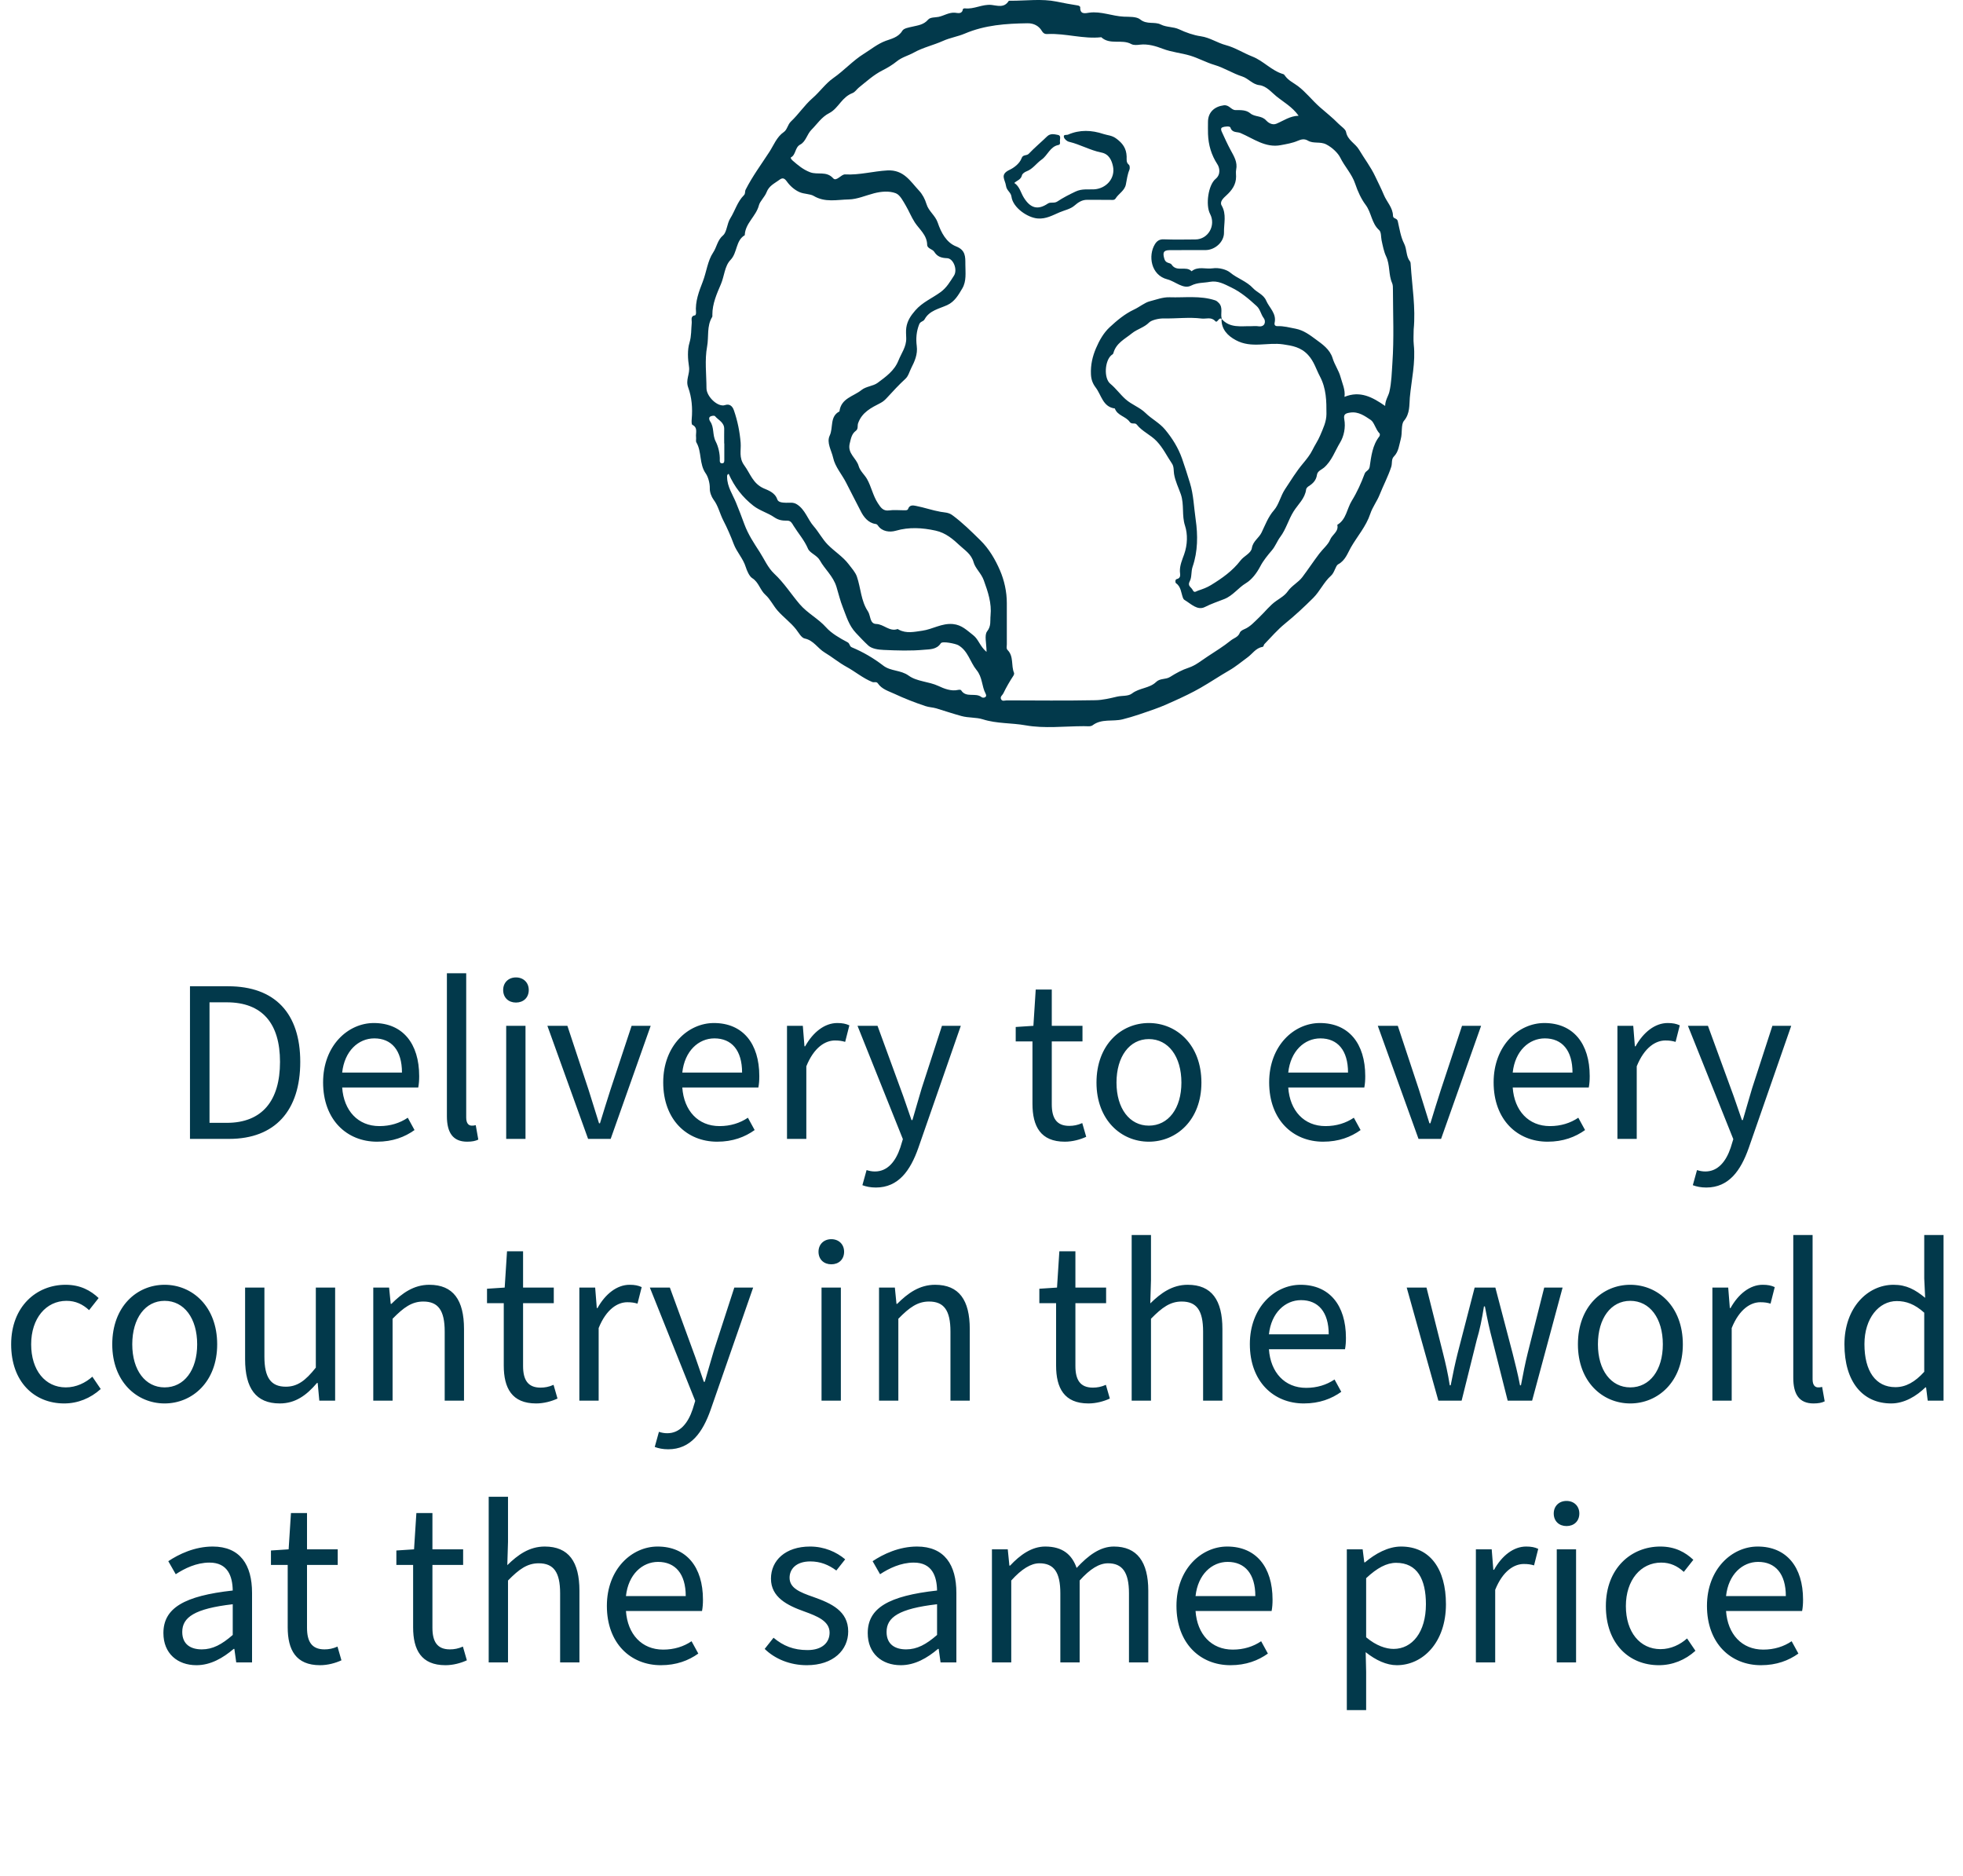<svg width="135" height="129" viewBox="0 0 135 129" fill="none" xmlns="http://www.w3.org/2000/svg">
<path d="M13.065 78.318V67.822H15.689C18.921 67.822 20.649 69.694 20.649 73.022C20.649 76.366 18.921 78.318 15.753 78.318H13.065ZM14.409 77.214H15.593C18.041 77.214 19.257 75.678 19.257 73.022C19.257 70.382 18.041 68.926 15.593 68.926H14.409V77.214ZM25.932 78.51C23.852 78.51 22.22 77.006 22.22 74.43C22.22 71.902 23.932 70.35 25.708 70.35C27.692 70.35 28.828 71.758 28.828 73.998C28.828 74.286 28.812 74.526 28.764 74.782H23.532C23.644 76.382 24.62 77.438 26.092 77.438C26.844 77.438 27.5 77.23 28.044 76.862L28.508 77.71C27.836 78.19 27.004 78.51 25.932 78.51ZM23.532 73.758H27.644C27.644 72.222 26.924 71.406 25.74 71.406C24.652 71.406 23.692 72.27 23.532 73.758ZM32.126 78.51C31.134 78.51 30.734 77.87 30.734 76.75V66.926H32.062V76.846C32.062 77.262 32.238 77.406 32.446 77.406C32.526 77.406 32.59 77.406 32.718 77.374L32.894 78.366C32.702 78.462 32.462 78.51 32.126 78.51ZM34.812 78.318V70.542H36.14V78.318H34.812ZM35.484 68.942C34.972 68.942 34.604 68.606 34.604 68.078C34.604 67.566 34.972 67.214 35.484 67.214C35.996 67.214 36.364 67.566 36.364 68.078C36.364 68.606 35.996 68.942 35.484 68.942ZM40.445 78.318L37.645 70.542H39.021L40.477 74.942C40.717 75.71 40.957 76.494 41.197 77.246H41.261C41.485 76.494 41.741 75.71 41.981 74.942L43.437 70.542H44.749L41.997 78.318H40.445ZM49.323 78.51C47.243 78.51 45.611 77.006 45.611 74.43C45.611 71.902 47.323 70.35 49.099 70.35C51.083 70.35 52.219 71.758 52.219 73.998C52.219 74.286 52.203 74.526 52.155 74.782H46.923C47.035 76.382 48.011 77.438 49.483 77.438C50.235 77.438 50.891 77.23 51.435 76.862L51.899 77.71C51.227 78.19 50.395 78.51 49.323 78.51ZM46.923 73.758H51.035C51.035 72.222 50.315 71.406 49.131 71.406C48.043 71.406 47.083 72.27 46.923 73.758ZM54.124 78.318V70.542H55.212L55.325 71.95H55.373C55.916 70.974 56.717 70.35 57.581 70.35C57.932 70.35 58.172 70.398 58.413 70.51L58.124 71.646C57.901 71.582 57.724 71.55 57.42 71.55C56.764 71.55 55.98 72.014 55.453 73.326V78.318H54.124ZM60.237 81.662C59.869 81.662 59.565 81.598 59.309 81.502L59.597 80.462C59.789 80.526 59.981 80.558 60.173 80.558C61.037 80.558 61.597 79.87 61.917 78.91L62.093 78.334L58.973 70.542H60.349L61.917 74.83C62.173 75.502 62.429 76.302 62.685 77.022H62.749C62.957 76.318 63.181 75.518 63.389 74.83L64.781 70.542H66.077L63.149 78.958C62.605 80.494 61.789 81.662 60.237 81.662ZM73.229 78.51C71.565 78.51 71.005 77.454 71.005 75.902V71.614H69.853V70.622L71.069 70.542L71.229 68.046H72.333V70.542H74.445V71.614H72.333V75.934C72.333 76.878 72.653 77.422 73.533 77.422C73.821 77.422 74.109 77.374 74.429 77.23L74.701 78.174C74.285 78.366 73.757 78.51 73.229 78.51ZM79.008 78.51C77.104 78.51 75.408 77.022 75.408 74.446C75.408 71.838 77.104 70.35 79.008 70.35C80.912 70.35 82.624 71.838 82.624 74.446C82.624 77.022 80.912 78.51 79.008 78.51ZM79.008 77.406C80.352 77.406 81.248 76.222 81.248 74.446C81.248 72.654 80.352 71.454 79.008 71.454C77.68 71.454 76.784 72.654 76.784 74.446C76.784 76.222 77.68 77.406 79.008 77.406ZM90.995 78.51C88.915 78.51 87.283 77.006 87.283 74.43C87.283 71.902 88.995 70.35 90.771 70.35C92.755 70.35 93.891 71.758 93.891 73.998C93.891 74.286 93.875 74.526 93.827 74.782H88.595C88.707 76.382 89.683 77.438 91.155 77.438C91.907 77.438 92.563 77.23 93.107 76.862L93.571 77.71C92.899 78.19 92.067 78.51 90.995 78.51ZM88.595 73.758H92.707C92.707 72.222 91.987 71.406 90.803 71.406C89.715 71.406 88.755 72.27 88.595 73.758ZM97.555 78.318L94.754 70.542H96.13L97.587 74.942C97.826 75.71 98.067 76.494 98.306 77.246H98.371C98.594 76.494 98.85 75.71 99.091 74.942L100.547 70.542H101.859L99.106 78.318H97.555ZM106.432 78.51C104.352 78.51 102.72 77.006 102.72 74.43C102.72 71.902 104.432 70.35 106.208 70.35C108.192 70.35 109.328 71.758 109.328 73.998C109.328 74.286 109.312 74.526 109.264 74.782H104.032C104.144 76.382 105.12 77.438 106.592 77.438C107.344 77.438 108 77.23 108.544 76.862L109.008 77.71C108.336 78.19 107.504 78.51 106.432 78.51ZM104.032 73.758H108.144C108.144 72.222 107.424 71.406 106.24 71.406C105.152 71.406 104.192 72.27 104.032 73.758ZM111.234 78.318V70.542H112.322L112.434 71.95H112.482C113.026 70.974 113.826 70.35 114.69 70.35C115.042 70.35 115.282 70.398 115.522 70.51L115.234 71.646C115.01 71.582 114.834 71.55 114.53 71.55C113.874 71.55 113.09 72.014 112.562 73.326V78.318H111.234ZM117.347 81.662C116.979 81.662 116.675 81.598 116.419 81.502L116.707 80.462C116.899 80.526 117.091 80.558 117.283 80.558C118.147 80.558 118.707 79.87 119.027 78.91L119.203 78.334L116.083 70.542H117.459L119.027 74.83C119.283 75.502 119.539 76.302 119.795 77.022H119.859C120.067 76.318 120.291 75.518 120.499 74.83L121.891 70.542H123.187L120.259 78.958C119.715 80.494 118.899 81.662 117.347 81.662ZM4.415 96.51C2.351 96.51 0.767 95.022 0.767 92.446C0.767 89.838 2.511 88.35 4.511 88.35C5.535 88.35 6.239 88.75 6.783 89.262L6.127 90.094C5.695 89.694 5.199 89.454 4.575 89.454C3.167 89.454 2.143 90.654 2.143 92.446C2.143 94.222 3.103 95.406 4.527 95.406C5.247 95.406 5.887 95.086 6.351 94.67L6.927 95.518C6.223 96.158 5.343 96.51 4.415 96.51ZM11.32 96.51C9.416 96.51 7.72 95.022 7.72 92.446C7.72 89.838 9.416 88.35 11.32 88.35C13.224 88.35 14.936 89.838 14.936 92.446C14.936 95.022 13.224 96.51 11.32 96.51ZM11.32 95.406C12.664 95.406 13.56 94.222 13.56 92.446C13.56 90.654 12.664 89.454 11.32 89.454C9.992 89.454 9.096 90.654 9.096 92.446C9.096 94.222 9.992 95.406 11.32 95.406ZM19.24 96.51C17.592 96.51 16.856 95.454 16.856 93.47V88.542H18.184V93.294C18.184 94.734 18.632 95.358 19.656 95.358C20.44 95.358 21 94.958 21.72 94.046V88.542H23.048V96.318H21.96L21.848 95.102H21.8C21.08 95.95 20.312 96.51 19.24 96.51ZM25.671 96.318V88.542H26.759L26.871 89.662H26.919C27.655 88.926 28.455 88.35 29.527 88.35C31.175 88.35 31.911 89.406 31.911 91.39V96.318H30.583V91.566C30.583 90.11 30.135 89.502 29.111 89.502C28.327 89.502 27.767 89.902 26.999 90.686V96.318H25.671ZM36.869 96.51C35.205 96.51 34.645 95.454 34.645 93.902V89.614H33.493V88.622L34.709 88.542L34.869 86.046H35.973V88.542H38.085V89.614H35.973V93.934C35.973 94.878 36.293 95.422 37.173 95.422C37.461 95.422 37.749 95.374 38.069 95.23L38.341 96.174C37.925 96.366 37.397 96.51 36.869 96.51ZM39.843 96.318V88.542H40.931L41.043 89.95H41.091C41.635 88.974 42.435 88.35 43.299 88.35C43.651 88.35 43.891 88.398 44.131 88.51L43.843 89.646C43.619 89.582 43.443 89.55 43.139 89.55C42.483 89.55 41.699 90.014 41.171 91.326V96.318H39.843ZM45.956 99.662C45.588 99.662 45.284 99.598 45.028 99.502L45.316 98.462C45.508 98.526 45.7 98.558 45.892 98.558C46.756 98.558 47.316 97.87 47.636 96.91L47.812 96.334L44.692 88.542H46.068L47.636 92.83C47.892 93.502 48.148 94.302 48.404 95.022H48.468C48.676 94.318 48.9 93.518 49.108 92.83L50.5 88.542H51.796L48.868 96.958C48.324 98.494 47.508 99.662 45.956 99.662ZM56.499 96.318V88.542H57.828V96.318H56.499ZM57.172 86.942C56.66 86.942 56.291 86.606 56.291 86.078C56.291 85.566 56.66 85.214 57.172 85.214C57.684 85.214 58.051 85.566 58.051 86.078C58.051 86.606 57.684 86.942 57.172 86.942ZM60.453 96.318V88.542H61.541L61.653 89.662H61.701C62.437 88.926 63.237 88.35 64.309 88.35C65.957 88.35 66.693 89.406 66.693 91.39V96.318H65.365V91.566C65.365 90.11 64.917 89.502 63.893 89.502C63.109 89.502 62.549 89.902 61.781 90.686V96.318H60.453ZM74.854 96.51C73.19 96.51 72.63 95.454 72.63 93.902V89.614H71.478V88.622L72.694 88.542L72.854 86.046H73.958V88.542H76.07V89.614H73.958V93.934C73.958 94.878 74.278 95.422 75.158 95.422C75.446 95.422 75.734 95.374 76.054 95.23L76.326 96.174C75.91 96.366 75.382 96.51 74.854 96.51ZM77.828 96.318V84.926H79.156V88.03L79.108 89.63C79.828 88.926 80.612 88.35 81.684 88.35C83.332 88.35 84.068 89.406 84.068 91.39V96.318H82.74V91.566C82.74 90.11 82.292 89.502 81.268 89.502C80.484 89.502 79.924 89.902 79.156 90.686V96.318H77.828ZM89.667 96.51C87.587 96.51 85.955 95.006 85.955 92.43C85.955 89.902 87.667 88.35 89.443 88.35C91.427 88.35 92.563 89.758 92.563 91.998C92.563 92.286 92.547 92.526 92.499 92.782H87.267C87.379 94.382 88.355 95.438 89.827 95.438C90.579 95.438 91.235 95.23 91.779 94.862L92.243 95.71C91.571 96.19 90.739 96.51 89.667 96.51ZM87.267 91.758H91.379C91.379 90.222 90.659 89.406 89.475 89.406C88.387 89.406 87.427 90.27 87.267 91.758ZM98.919 96.318L96.743 88.542H98.103L99.239 93.054C99.415 93.758 99.575 94.43 99.703 95.262H99.767C99.927 94.43 100.071 93.758 100.247 93.054L101.415 88.542H102.839L104.023 93.054C104.199 93.758 104.375 94.43 104.535 95.262H104.599C104.759 94.43 104.887 93.758 105.063 93.054L106.199 88.542H107.463L105.367 96.318H103.687L102.631 92.142C102.439 91.422 102.295 90.75 102.119 89.838H102.055C101.911 90.75 101.767 91.438 101.559 92.142L100.519 96.318H98.919ZM112.117 96.51C110.213 96.51 108.517 95.022 108.517 92.446C108.517 89.838 110.213 88.35 112.117 88.35C114.021 88.35 115.733 89.838 115.733 92.446C115.733 95.022 114.021 96.51 112.117 96.51ZM112.117 95.406C113.461 95.406 114.357 94.222 114.357 92.446C114.357 90.654 113.461 89.454 112.117 89.454C110.789 89.454 109.893 90.654 109.893 92.446C109.893 94.222 110.789 95.406 112.117 95.406ZM117.765 96.318V88.542H118.853L118.965 89.95H119.013C119.557 88.974 120.357 88.35 121.221 88.35C121.573 88.35 121.813 88.398 122.053 88.51L121.765 89.646C121.541 89.582 121.365 89.55 121.061 89.55C120.405 89.55 119.621 90.014 119.093 91.326V96.318H117.765ZM124.72 96.51C123.728 96.51 123.328 95.87 123.328 94.75V84.926H124.656V94.846C124.656 95.262 124.832 95.406 125.04 95.406C125.12 95.406 125.184 95.406 125.312 95.374L125.488 96.366C125.296 96.462 125.056 96.51 124.72 96.51ZM130.062 96.51C128.11 96.51 126.846 95.038 126.846 92.446C126.846 89.918 128.446 88.35 130.222 88.35C131.118 88.35 131.71 88.686 132.398 89.246L132.334 87.918V84.926H133.662V96.318H132.574L132.462 95.406H132.414C131.806 95.998 130.974 96.51 130.062 96.51ZM130.35 95.39C131.07 95.39 131.694 95.038 132.334 94.334V90.27C131.678 89.678 131.086 89.47 130.446 89.47C129.214 89.47 128.222 90.654 128.222 92.43C128.222 94.286 128.99 95.39 130.35 95.39ZM13.51 114.51C12.214 114.51 11.238 113.71 11.238 112.302C11.238 110.574 12.678 109.742 16.006 109.374C15.99 108.398 15.67 107.454 14.406 107.454C13.51 107.454 12.694 107.854 12.086 108.254L11.574 107.358C12.294 106.878 13.382 106.35 14.63 106.35C16.518 106.35 17.334 107.614 17.334 109.534V114.318H16.246L16.118 113.39H16.07C15.334 114.014 14.486 114.51 13.51 114.51ZM13.878 113.422C14.63 113.422 15.254 113.086 16.006 112.43V110.318C13.382 110.622 12.534 111.214 12.534 112.222C12.534 113.086 13.126 113.422 13.878 113.422ZM22.01 114.51C20.346 114.51 19.786 113.454 19.786 111.902V107.614H18.634V106.622L19.85 106.542L20.01 104.046H21.114V106.542H23.226V107.614H21.114V111.934C21.114 112.878 21.434 113.422 22.314 113.422C22.602 113.422 22.89 113.374 23.21 113.23L23.482 114.174C23.066 114.366 22.538 114.51 22.01 114.51ZM30.635 114.51C28.971 114.51 28.411 113.454 28.411 111.902V107.614H27.259V106.622L28.475 106.542L28.635 104.046H29.739V106.542H31.851V107.614H29.739V111.934C29.739 112.878 30.059 113.422 30.939 113.422C31.227 113.422 31.515 113.374 31.835 113.23L32.107 114.174C31.691 114.366 31.163 114.51 30.635 114.51ZM33.609 114.318V102.926H34.937V106.03L34.889 107.63C35.609 106.926 36.393 106.35 37.465 106.35C39.113 106.35 39.849 107.406 39.849 109.39V114.318H38.521V109.566C38.521 108.11 38.073 107.502 37.049 107.502C36.265 107.502 35.705 107.902 34.937 108.686V114.318H33.609ZM45.448 114.51C43.368 114.51 41.736 113.006 41.736 110.43C41.736 107.902 43.448 106.35 45.224 106.35C47.208 106.35 48.344 107.758 48.344 109.998C48.344 110.286 48.328 110.526 48.28 110.782H43.048C43.16 112.382 44.136 113.438 45.608 113.438C46.36 113.438 47.016 113.23 47.56 112.862L48.024 113.71C47.352 114.19 46.52 114.51 45.448 114.51ZM43.048 109.758H47.16C47.16 108.222 46.44 107.406 45.256 107.406C44.168 107.406 43.208 108.27 43.048 109.758ZM55.485 114.51C54.349 114.51 53.309 114.094 52.589 113.39L53.197 112.622C53.869 113.182 54.573 113.47 55.533 113.47C56.557 113.47 57.053 112.942 57.053 112.27C57.053 111.47 56.189 111.134 55.309 110.814C54.141 110.398 53.021 109.838 53.021 108.558C53.021 107.31 54.013 106.35 55.709 106.35C56.685 106.35 57.517 106.718 58.125 107.23L57.517 107.998C56.973 107.598 56.413 107.374 55.725 107.374C54.733 107.374 54.301 107.918 54.301 108.494C54.301 109.198 54.973 109.486 55.949 109.822C57.165 110.254 58.333 110.782 58.333 112.19C58.333 113.454 57.325 114.51 55.485 114.51ZM61.948 114.51C60.652 114.51 59.676 113.71 59.676 112.302C59.676 110.574 61.116 109.742 64.444 109.374C64.428 108.398 64.108 107.454 62.844 107.454C61.948 107.454 61.132 107.854 60.524 108.254L60.012 107.358C60.732 106.878 61.82 106.35 63.068 106.35C64.956 106.35 65.772 107.614 65.772 109.534V114.318H64.684L64.556 113.39H64.508C63.772 114.014 62.924 114.51 61.948 114.51ZM62.316 113.422C63.068 113.422 63.692 113.086 64.444 112.43V110.318C61.82 110.622 60.972 111.214 60.972 112.222C60.972 113.086 61.564 113.422 62.316 113.422ZM68.218 114.318V106.542H69.306L69.418 107.662H69.466C70.154 106.926 70.954 106.35 71.882 106.35C73.082 106.35 73.722 106.91 74.042 107.822C74.842 106.958 75.658 106.35 76.602 106.35C78.202 106.35 78.97 107.406 78.97 109.39V114.318H77.642V109.566C77.642 108.11 77.178 107.502 76.202 107.502C75.594 107.502 74.97 107.886 74.25 108.686V114.318H72.922V109.566C72.922 108.11 72.474 107.502 71.482 107.502C70.906 107.502 70.266 107.886 69.546 108.686V114.318H68.218ZM84.62 114.51C82.54 114.51 80.908 113.006 80.908 110.43C80.908 107.902 82.62 106.35 84.396 106.35C86.38 106.35 87.516 107.758 87.516 109.998C87.516 110.286 87.5 110.526 87.452 110.782H82.22C82.332 112.382 83.308 113.438 84.78 113.438C85.532 113.438 86.188 113.23 86.732 112.862L87.196 113.71C86.524 114.19 85.692 114.51 84.62 114.51ZM82.22 109.758H86.332C86.332 108.222 85.612 107.406 84.428 107.406C83.34 107.406 82.38 108.27 82.22 109.758ZM92.624 117.598V106.542H93.713L93.825 107.438H93.873C94.576 106.846 95.457 106.35 96.353 106.35C98.353 106.35 99.441 107.902 99.441 110.318C99.441 112.958 97.841 114.51 96.064 114.51C95.361 114.51 94.624 114.174 93.921 113.614L93.953 114.974V117.598H92.624ZM95.841 113.39C97.121 113.39 98.064 112.238 98.064 110.318C98.064 108.606 97.472 107.47 96.016 107.47C95.361 107.47 94.704 107.822 93.953 108.526V112.59C94.656 113.182 95.329 113.39 95.841 113.39ZM101.5 114.318V106.542H102.588L102.7 107.95H102.748C103.292 106.974 104.092 106.35 104.956 106.35C105.308 106.35 105.548 106.398 105.788 106.51L105.5 107.646C105.276 107.582 105.1 107.55 104.796 107.55C104.14 107.55 103.356 108.014 102.828 109.326V114.318H101.5ZM107.062 114.318V106.542H108.39V114.318H107.062ZM107.734 104.942C107.222 104.942 106.854 104.606 106.854 104.078C106.854 103.566 107.222 103.214 107.734 103.214C108.246 103.214 108.614 103.566 108.614 104.078C108.614 104.606 108.246 104.942 107.734 104.942ZM114.087 114.51C112.023 114.51 110.439 113.022 110.439 110.446C110.439 107.838 112.183 106.35 114.183 106.35C115.207 106.35 115.911 106.75 116.455 107.262L115.799 108.094C115.367 107.694 114.871 107.454 114.247 107.454C112.839 107.454 111.815 108.654 111.815 110.446C111.815 112.222 112.775 113.406 114.199 113.406C114.919 113.406 115.559 113.086 116.023 112.67L116.599 113.518C115.895 114.158 115.015 114.51 114.087 114.51ZM121.104 114.51C119.024 114.51 117.392 113.006 117.392 110.43C117.392 107.902 119.104 106.35 120.88 106.35C122.864 106.35 124 107.758 124 109.998C124 110.286 123.984 110.526 123.936 110.782H118.704C118.816 112.382 119.792 113.438 121.264 113.438C122.016 113.438 122.672 113.23 123.216 112.862L123.68 113.71C123.008 114.19 122.176 114.51 121.104 114.51ZM118.704 109.758H122.816C122.816 108.222 122.096 107.406 120.912 107.406C119.824 107.406 118.864 108.27 118.704 109.758Z" fill="#02394B"/>
<g clip-path="url(#clip0_4389_13823)">
<path d="M97.222 22.652C97.222 23.001 97.191 23.353 97.228 23.698C97.36 24.928 97.067 26.133 96.957 27.34C96.913 27.822 96.981 28.435 96.556 28.936C96.34 29.189 96.454 29.758 96.335 30.19C96.216 30.621 96.192 31.059 95.855 31.399C95.677 31.578 95.756 31.865 95.68 32.1C95.463 32.767 95.135 33.377 94.88 34.02C94.701 34.472 94.389 34.872 94.238 35.331C93.949 36.203 93.341 36.879 92.9 37.65C92.686 38.024 92.521 38.548 92.026 38.807C91.85 38.9 91.786 39.368 91.534 39.592C91.043 40.028 90.775 40.658 90.312 41.119C89.691 41.737 89.052 42.333 88.371 42.886C87.856 43.306 87.414 43.82 86.948 44.302C86.9 44.352 86.924 44.469 86.814 44.488C86.36 44.566 86.128 44.967 85.793 45.208C85.385 45.502 84.996 45.837 84.546 46.096C83.88 46.479 83.234 46.916 82.562 47.301C81.984 47.633 81.385 47.916 80.778 48.191C80.328 48.396 79.881 48.596 79.415 48.759C78.682 49.016 77.961 49.278 77.201 49.467C76.519 49.636 75.766 49.403 75.139 49.876C75 49.98 74.743 49.935 74.541 49.936C73.202 49.939 71.832 50.11 70.532 49.878C69.556 49.703 68.552 49.771 67.591 49.465C67.126 49.318 66.612 49.376 66.116 49.238C65.539 49.078 64.973 48.891 64.402 48.715C64.154 48.639 63.901 48.642 63.644 48.555C62.916 48.313 62.196 48.031 61.509 47.71C61.127 47.532 60.646 47.399 60.37 46.991C60.276 46.852 60.114 46.948 59.994 46.9C59.347 46.641 58.808 46.177 58.198 45.846C57.707 45.58 57.213 45.168 56.713 44.87C56.234 44.583 55.952 44.032 55.344 43.909C55.113 43.863 54.93 43.51 54.748 43.277C54.37 42.797 53.872 42.443 53.474 41.987C53.175 41.647 52.974 41.202 52.642 40.907C52.268 40.575 52.187 40.04 51.73 39.755C51.531 39.63 51.363 39.237 51.284 38.985C51.102 38.397 50.671 37.974 50.455 37.399C50.254 36.862 50.009 36.302 49.742 35.786C49.501 35.32 49.398 34.79 49.071 34.357C48.929 34.167 48.806 33.841 48.814 33.595C48.827 33.205 48.681 32.764 48.541 32.567C48.072 31.905 48.275 31.08 47.894 30.427C47.84 30.334 47.887 30.186 47.87 30.066C47.831 29.77 48.016 29.412 47.614 29.213C47.551 29.181 47.559 28.95 47.571 28.815C47.637 28.072 47.576 27.319 47.328 26.642C47.135 26.118 47.459 25.709 47.385 25.224C47.302 24.681 47.264 24.076 47.418 23.566C47.557 23.101 47.528 22.661 47.571 22.209C47.59 22.01 47.458 21.73 47.811 21.68C47.839 21.675 47.874 21.557 47.868 21.497C47.795 20.739 48.079 20.021 48.329 19.374C48.589 18.702 48.663 17.933 49.044 17.367C49.294 16.996 49.332 16.518 49.726 16.186C49.987 15.966 49.992 15.384 50.221 15.019C50.55 14.496 50.711 13.868 51.161 13.424C51.276 13.311 51.215 13.167 51.279 13.043C51.746 12.122 52.363 11.293 52.917 10.437C53.209 9.987 53.417 9.414 53.903 9.081C54.146 8.914 54.163 8.571 54.399 8.35C54.923 7.859 55.328 7.229 55.868 6.76C56.379 6.318 56.777 5.738 57.311 5.366C58.052 4.849 58.663 4.161 59.413 3.697C59.894 3.399 60.345 3.018 60.916 2.807C61.266 2.677 61.785 2.573 62.054 2.116C62.157 1.942 62.497 1.891 62.74 1.835C63.135 1.742 63.525 1.705 63.83 1.349C63.979 1.174 64.323 1.207 64.547 1.16C64.923 1.081 65.265 0.841 65.672 0.875C65.875 0.891 66.165 0.996 66.225 0.621C66.229 0.598 66.316 0.57 66.361 0.575C66.985 0.651 67.548 0.276 68.186 0.339C68.572 0.377 69.058 0.569 69.363 0.073C69.386 0.038 69.493 0.052 69.56 0.052C70.594 0.049 71.656 -0.094 72.651 0.107C73.141 0.206 73.643 0.304 74.145 0.38C74.2 0.388 74.291 0.454 74.29 0.49C74.263 1.026 74.654 0.907 74.914 0.871C75.728 0.762 76.489 1.111 77.293 1.146C77.646 1.16 78.164 1.131 78.41 1.333C78.871 1.711 79.397 1.469 79.827 1.684C80.234 1.888 80.684 1.827 81.094 2.018C81.566 2.239 82.077 2.421 82.588 2.495C83.207 2.585 83.714 2.947 84.306 3.104C84.936 3.27 85.511 3.647 86.127 3.888C86.896 4.189 87.455 4.871 88.26 5.099C88.312 5.114 88.355 5.186 88.394 5.238C88.626 5.55 88.972 5.702 89.266 5.924C89.809 6.336 90.241 6.899 90.756 7.356C91.186 7.736 91.638 8.085 92.044 8.502C92.221 8.684 92.534 8.879 92.57 9.069C92.677 9.648 93.204 9.852 93.464 10.292C93.828 10.906 94.268 11.474 94.576 12.128C94.774 12.552 94.992 12.967 95.17 13.4C95.368 13.885 95.787 14.271 95.799 14.832C95.804 15.071 96.074 14.97 96.129 15.214C96.246 15.732 96.335 16.304 96.56 16.742C96.77 17.15 96.685 17.619 96.966 17.972C97.013 18.03 97.014 18.135 97.019 18.219C97.113 19.694 97.366 21.164 97.222 22.652ZM84.009 21.923C84.578 22.582 85.341 22.417 86.061 22.43C86.213 22.432 86.369 22.409 86.517 22.434C87.026 22.52 87.064 22.079 86.913 21.881C86.712 21.619 86.672 21.276 86.431 21.054C85.893 20.559 85.336 20.084 84.68 19.769C84.216 19.546 83.757 19.276 83.193 19.382C82.767 19.463 82.359 19.416 81.913 19.641C81.376 19.913 80.834 19.351 80.279 19.209C79.141 18.919 78.95 17.568 79.425 16.795C79.556 16.581 79.731 16.447 80.023 16.458C80.752 16.486 81.481 16.471 82.21 16.466C83.088 16.462 83.637 15.504 83.219 14.709C82.898 14.097 83.096 12.715 83.599 12.303C83.976 11.993 83.87 11.524 83.726 11.303C83.305 10.655 83.106 9.973 83.078 9.217C83.068 8.938 83.076 8.659 83.076 8.38C83.077 7.722 83.522 7.323 84.16 7.242C84.537 7.193 84.666 7.567 84.962 7.57C85.322 7.574 85.693 7.546 85.987 7.794C86.304 8.061 86.762 7.931 87.073 8.28C87.187 8.409 87.479 8.635 87.781 8.508C88.271 8.302 88.713 7.975 89.309 7.959C88.876 7.349 88.27 7.02 87.771 6.615C87.443 6.349 87.093 5.911 86.607 5.855C86.134 5.802 85.855 5.393 85.429 5.258C84.775 5.05 84.192 4.663 83.527 4.467C82.956 4.299 82.422 3.998 81.852 3.826C81.232 3.639 80.589 3.593 79.96 3.352C79.51 3.179 78.951 3.005 78.403 3.071C78.205 3.095 77.964 3.12 77.801 3.03C77.151 2.671 76.337 3.113 75.737 2.56C74.503 2.695 73.3 2.287 72.07 2.339C71.9 2.347 71.776 2.339 71.643 2.116C71.448 1.793 71.109 1.593 70.665 1.6C69.19 1.621 67.743 1.718 66.349 2.311C65.87 2.515 65.346 2.591 64.845 2.816C64.2 3.106 63.482 3.262 62.852 3.613C62.466 3.829 62.035 3.926 61.67 4.222C61.381 4.457 61.033 4.667 60.698 4.835C60.085 5.143 59.591 5.601 59.067 6.02C58.917 6.139 58.815 6.328 58.619 6.405C58.288 6.534 58.047 6.762 57.81 7.044C57.583 7.313 57.353 7.615 57.02 7.783C56.506 8.044 56.195 8.532 55.801 8.929C55.498 9.233 55.418 9.74 55.036 9.94C54.66 10.136 54.749 10.63 54.399 10.822C54.342 10.853 54.43 10.972 54.52 11.05C54.889 11.367 55.224 11.658 55.716 11.846C56.234 12.043 56.836 11.741 57.3 12.261C57.52 12.508 57.851 11.979 58.119 11.993C59.102 12.048 60.049 11.774 61.021 11.72C62.157 11.658 62.602 12.467 63.206 13.111C63.437 13.357 63.616 13.696 63.714 14.026C63.864 14.532 64.321 14.809 64.491 15.313C64.719 15.988 65.084 16.681 65.754 16.944C66.405 17.198 66.391 17.652 66.39 18.174C66.39 18.74 66.479 19.334 66.176 19.84C65.912 20.284 65.656 20.744 65.141 20.981C64.584 21.235 63.917 21.35 63.588 21.956C63.492 22.131 63.303 22.085 63.215 22.303C63.018 22.797 62.984 23.297 63.047 23.789C63.123 24.37 62.899 24.856 62.664 25.318C62.541 25.561 62.469 25.865 62.271 26.046C61.823 26.456 61.414 26.903 61.003 27.35C60.866 27.499 60.739 27.617 60.544 27.718C59.925 28.036 59.28 28.347 59.013 29.106C58.953 29.278 59.039 29.492 58.857 29.626C58.57 29.838 58.52 30.158 58.438 30.495C58.266 31.193 58.902 31.505 59.051 32.045C59.146 32.386 59.458 32.645 59.624 32.935C59.92 33.453 60.032 34.082 60.374 34.604C60.573 34.907 60.735 35.158 61.154 35.099C61.47 35.054 61.797 35.09 62.119 35.089C62.237 35.089 62.41 35.111 62.448 35.005C62.557 34.698 62.801 34.751 62.992 34.788C63.564 34.898 64.116 35.096 64.695 35.197C64.938 35.24 65.231 35.233 65.485 35.419C66.189 35.934 66.8 36.545 67.422 37.154C68.027 37.746 68.454 38.49 68.771 39.224C69.061 39.895 69.244 40.69 69.241 41.478C69.238 42.42 69.239 43.361 69.242 44.303C69.243 44.438 69.19 44.594 69.296 44.702C69.731 45.141 69.525 45.767 69.737 46.27C69.758 46.321 69.729 46.413 69.694 46.466C69.439 46.856 69.205 47.257 69.001 47.682C68.941 47.806 68.775 47.898 68.837 48.062C68.913 48.257 69.103 48.163 69.238 48.163C71.273 48.169 73.308 48.19 75.343 48.151C75.836 48.142 76.349 48.017 76.825 47.905C77.168 47.825 77.588 47.892 77.852 47.688C78.361 47.295 79.052 47.34 79.508 46.898C79.789 46.626 80.16 46.745 80.471 46.549C80.869 46.297 81.29 46.065 81.761 45.911C82.218 45.761 82.636 45.416 83.053 45.142C83.586 44.79 84.14 44.453 84.646 44.043C84.857 43.872 85.148 43.821 85.267 43.508C85.305 43.404 85.451 43.32 85.565 43.273C85.985 43.101 86.282 42.75 86.596 42.454C86.99 42.083 87.326 41.63 87.769 41.323C88.057 41.123 88.359 40.951 88.563 40.662C88.841 40.268 89.294 40.047 89.563 39.689C89.958 39.164 90.326 38.609 90.724 38.081C90.97 37.754 91.344 37.446 91.471 37.122C91.613 36.76 92.082 36.559 91.969 36.09C92.59 35.726 92.627 34.983 92.966 34.435C93.324 33.857 93.611 33.221 93.849 32.578C93.928 32.365 94.155 32.37 94.196 32.094C94.304 31.371 94.384 30.617 94.862 30.009C94.897 29.965 94.909 29.842 94.88 29.812C94.605 29.537 94.513 29.042 94.271 28.88C93.875 28.618 93.435 28.286 92.857 28.372C92.535 28.42 92.386 28.487 92.448 28.822C92.556 29.402 92.418 30.012 92.158 30.439C91.81 31.011 91.594 31.689 91.053 32.159C90.897 32.294 90.609 32.388 90.572 32.645C90.519 33.025 90.299 33.248 90.003 33.433C89.925 33.481 89.835 33.573 89.825 33.655C89.75 34.278 89.265 34.688 88.97 35.158C88.609 35.73 88.444 36.394 88.048 36.92C87.829 37.211 87.717 37.555 87.47 37.844C87.186 38.176 86.881 38.549 86.682 38.929C86.425 39.421 86.078 39.868 85.683 40.105C85.151 40.425 84.795 40.958 84.198 41.194C83.758 41.369 83.301 41.518 82.867 41.74C82.353 42.003 81.912 41.527 81.474 41.263C81.41 41.224 81.381 41.181 81.355 41.113C81.223 40.763 81.226 40.346 80.871 40.099C80.82 40.064 80.812 39.85 80.916 39.826C81.253 39.75 81.148 39.482 81.144 39.288C81.135 38.87 81.306 38.486 81.434 38.128C81.674 37.455 81.684 36.723 81.497 36.153C81.26 35.431 81.455 34.706 81.207 33.986C81.055 33.546 80.822 33.09 80.742 32.591C80.707 32.375 80.744 32.09 80.599 31.878C80.251 31.367 79.996 30.812 79.549 30.341C79.124 29.892 78.552 29.674 78.177 29.196C78.054 29.039 77.831 29.213 77.69 29.011C77.424 28.627 76.849 28.589 76.669 28.089C75.845 27.983 75.75 27.171 75.354 26.65C75.151 26.383 75.044 26.108 75.027 25.742C74.998 25.099 75.13 24.519 75.375 23.945C75.605 23.405 75.904 22.883 76.313 22.504C76.817 22.036 77.357 21.583 77.993 21.285C78.362 21.113 78.734 20.804 79.061 20.722C79.499 20.613 79.96 20.426 80.436 20.442C81.478 20.477 82.532 20.315 83.556 20.649C83.67 20.687 83.725 20.739 83.811 20.824C84.147 21.159 83.905 21.581 84.028 21.936C83.808 21.777 83.732 22.252 83.576 22.082C83.289 21.771 82.951 21.944 82.638 21.905C81.772 21.798 80.903 21.916 80.034 21.898C79.663 21.891 79.179 22.024 79.035 22.17C78.681 22.529 78.212 22.623 77.842 22.923C77.345 23.325 76.757 23.592 76.569 24.285C76.548 24.361 76.493 24.377 76.442 24.418C75.972 24.8 75.901 26.014 76.358 26.389C76.74 26.703 77.029 27.112 77.396 27.443C77.832 27.835 78.376 28.002 78.782 28.401C79.201 28.814 79.739 29.074 80.128 29.544C80.627 30.145 81.03 30.795 81.291 31.532C81.488 32.087 81.662 32.653 81.835 33.212C82.084 34.016 82.108 34.886 82.229 35.723C82.385 36.792 82.38 37.923 82.022 38.961C81.9 39.315 81.979 39.679 81.818 39.98C81.649 40.296 81.926 40.377 82.017 40.562C82.135 40.803 82.236 40.667 82.402 40.612C82.709 40.509 82.989 40.413 83.281 40.234C84.045 39.767 84.765 39.26 85.314 38.542C85.557 38.224 86.035 38.055 86.094 37.688C86.171 37.21 86.574 37.004 86.761 36.621C87.005 36.119 87.21 35.546 87.617 35.082C87.948 34.705 88.066 34.11 88.37 33.649C88.77 33.044 89.145 32.425 89.614 31.867C89.852 31.584 90.112 31.253 90.253 30.96C90.413 30.627 90.645 30.297 90.791 29.944C90.995 29.457 91.221 29.005 91.223 28.468C91.225 27.579 91.219 26.726 90.77 25.876C90.509 25.383 90.371 24.857 89.962 24.411C89.465 23.87 88.874 23.773 88.239 23.68C87.167 23.523 86.064 23.971 84.994 23.393C84.431 23.095 83.981 22.636 84.009 21.923ZM67.847 44.83C67.847 44.245 67.682 43.679 67.887 43.416C68.18 43.039 68.085 42.696 68.122 42.335C68.209 41.476 67.945 40.702 67.656 39.903C67.48 39.416 67.076 39.093 66.956 38.664C66.798 38.1 66.355 37.839 66.025 37.529C65.556 37.089 65.051 36.644 64.343 36.489C63.415 36.286 62.511 36.236 61.611 36.496C61.184 36.62 60.666 36.552 60.392 36.16C60.337 36.081 60.297 36.042 60.208 36.03C59.706 35.961 59.389 35.533 59.21 35.179C58.874 34.518 58.527 33.863 58.196 33.203C57.903 32.62 57.433 32.109 57.296 31.478C57.186 30.978 56.83 30.438 57.061 29.953C57.319 29.409 57.05 28.642 57.73 28.292C57.843 27.381 58.694 27.265 59.24 26.825C59.565 26.561 60.044 26.56 60.358 26.326C60.911 25.913 61.504 25.502 61.785 24.799C61.986 24.295 62.338 23.847 62.323 23.261C62.317 23.018 62.293 22.769 62.328 22.53C62.396 22.066 62.628 21.712 62.946 21.347C63.441 20.777 64.112 20.508 64.686 20.087C65.112 19.776 65.339 19.365 65.603 18.961C65.87 18.555 65.569 17.773 65.136 17.755C64.759 17.74 64.467 17.664 64.25 17.317C64.129 17.123 63.767 17.099 63.763 16.833C63.752 16.156 63.214 15.762 62.911 15.291C62.672 14.92 62.518 14.523 62.301 14.153C62.11 13.829 61.898 13.399 61.6 13.287C61.145 13.117 60.605 13.164 60.106 13.293C59.526 13.443 58.948 13.705 58.365 13.715C57.57 13.73 56.749 13.943 55.959 13.473C55.715 13.328 55.306 13.35 54.995 13.216C54.635 13.06 54.325 12.778 54.113 12.479C53.904 12.185 53.768 12.242 53.575 12.384C53.255 12.62 52.889 12.774 52.719 13.219C52.6 13.53 52.262 13.847 52.196 14.105C52.001 14.879 51.248 15.346 51.219 16.174C50.585 16.545 50.722 17.376 50.239 17.875C49.831 18.296 49.815 18.991 49.578 19.543C49.309 20.17 48.985 20.887 48.991 21.643C48.991 21.695 49.001 21.758 48.977 21.798C48.593 22.421 48.754 23.157 48.629 23.83C48.456 24.755 48.584 25.74 48.586 26.698C48.588 27.265 49.362 28.024 49.867 27.856C50.297 27.713 50.441 28.123 50.476 28.227C50.722 28.939 50.874 29.68 50.936 30.442C50.978 30.961 50.792 31.468 51.191 32.01C51.602 32.57 51.774 33.249 52.521 33.582C52.803 33.707 53.294 33.86 53.453 34.336C53.525 34.553 53.813 34.563 54.052 34.573C54.302 34.585 54.544 34.513 54.811 34.685C55.38 35.05 55.543 35.714 55.961 36.19C56.303 36.58 56.556 37.077 56.926 37.452C57.388 37.922 57.973 38.281 58.364 38.799C58.563 39.061 58.828 39.35 58.931 39.653C59.2 40.44 59.21 41.323 59.687 42.036C59.885 42.33 59.803 42.896 60.257 42.908C60.783 42.923 61.17 43.454 61.724 43.259C61.747 43.251 61.782 43.285 61.812 43.3C62.34 43.581 62.878 43.448 63.426 43.372C64.138 43.272 64.767 42.843 65.533 42.914C66.143 42.971 66.496 43.345 66.934 43.683C67.3 43.967 67.379 44.431 67.847 44.83ZM95.259 27.915C95.266 27.515 95.485 27.223 95.549 26.949C95.701 26.306 95.713 25.61 95.759 24.945C95.875 23.28 95.799 21.601 95.795 19.928C95.795 19.774 95.799 19.603 95.74 19.469C95.479 18.884 95.608 18.22 95.321 17.618C95.176 17.313 95.093 16.894 95.014 16.522C94.966 16.298 95.001 15.959 94.845 15.822C94.322 15.359 94.325 14.625 93.913 14.08C93.62 13.693 93.37 13.153 93.203 12.648C92.978 11.966 92.477 11.462 92.169 10.832C92.026 10.542 91.636 10.147 91.204 9.928C90.783 9.715 90.335 9.899 89.949 9.671C89.714 9.532 89.505 9.571 89.246 9.683C88.88 9.841 88.473 9.908 88.078 9.982C87.022 10.183 86.195 9.522 85.302 9.144C85.086 9.052 84.735 9.153 84.617 8.765C84.587 8.668 84.235 8.68 84.048 8.767C83.943 8.815 83.98 8.961 84.019 9.048C84.214 9.473 84.406 9.9 84.627 10.31C84.857 10.737 85.122 11.142 85.013 11.672C84.983 11.822 85.008 11.985 85.008 12.142C85.009 12.697 84.72 13.088 84.337 13.438C84.139 13.618 83.863 13.87 84.013 14.128C84.367 14.736 84.163 15.368 84.177 15.982C84.192 16.635 83.561 17.192 82.914 17.197C82.085 17.203 81.255 17.191 80.425 17.202C79.989 17.208 79.957 17.398 80.078 17.809C80.176 18.14 80.474 18.042 80.575 18.196C80.929 18.736 81.573 18.253 81.947 18.654C82.392 18.29 82.915 18.524 83.399 18.452C83.841 18.386 84.364 18.543 84.599 18.74C85.094 19.154 85.723 19.327 86.185 19.828C86.441 20.106 86.896 20.248 87.076 20.669C87.291 21.17 87.803 21.551 87.658 22.201C87.627 22.341 87.697 22.433 87.853 22.427C88.283 22.413 88.689 22.524 89.107 22.605C89.659 22.713 90.09 23.044 90.488 23.337C90.933 23.664 91.458 24.016 91.647 24.634C91.783 25.083 92.076 25.489 92.189 25.913C92.307 26.358 92.532 26.799 92.464 27.29C93.54 26.848 94.389 27.312 95.259 27.915ZM50.112 32.584C49.983 32.645 50.004 32.737 50.005 32.819C50.015 33.47 50.382 33.994 50.617 34.561C50.821 35.054 51.012 35.561 51.194 36.055C51.452 36.756 51.864 37.371 52.243 37.957C52.563 38.452 52.806 39.041 53.25 39.455C53.916 40.074 54.407 40.855 54.992 41.542C55.538 42.181 56.267 42.529 56.818 43.148C57.176 43.549 57.756 43.889 58.283 44.163C58.464 44.258 58.405 44.441 58.584 44.515C59.353 44.836 60.077 45.258 60.739 45.768C61.263 46.172 61.938 46.061 62.49 46.46C63.068 46.877 63.86 46.857 64.535 47.171C64.909 47.346 65.411 47.558 65.905 47.44C65.966 47.425 66.075 47.429 66.098 47.466C66.44 48.018 67.09 47.599 67.508 47.942C67.61 48.025 67.924 47.963 67.786 47.707C67.508 47.193 67.58 46.585 67.156 46.071C66.717 45.536 66.577 44.752 65.897 44.365C65.718 44.265 64.809 44.069 64.701 44.236C64.416 44.678 63.93 44.646 63.558 44.681C62.634 44.768 61.696 44.734 60.765 44.693C60.405 44.677 59.962 44.617 59.716 44.392C59.428 44.129 59.132 43.81 58.863 43.525C58.372 43.002 58.206 42.374 57.965 41.771C57.782 41.315 57.669 40.82 57.523 40.348C57.293 39.608 56.731 39.157 56.384 38.535C56.186 38.179 55.695 38.033 55.569 37.737C55.316 37.142 54.904 36.685 54.576 36.158C54.477 35.999 54.394 35.803 54.148 35.804C53.825 35.805 53.561 35.787 53.23 35.56C52.803 35.266 52.256 35.122 51.816 34.782C51.071 34.201 50.507 33.479 50.112 32.584ZM49.813 30.494H49.804C49.804 30.165 49.798 29.835 49.805 29.506C49.816 29.043 49.405 28.896 49.173 28.619C49.128 28.565 48.932 28.591 48.844 28.646C48.721 28.722 48.784 28.902 48.836 28.974C49.13 29.382 48.982 29.902 49.223 30.364C49.393 30.688 49.522 31.198 49.501 31.656C49.495 31.77 49.528 31.865 49.664 31.861C49.806 31.857 49.812 31.745 49.812 31.639C49.814 31.257 49.812 30.876 49.812 30.494H49.813Z" fill="#02394B"/>
<path d="M69.755 12.581C70.123 12.819 70.201 13.255 70.409 13.588C70.853 14.304 71.358 14.473 72.062 13.999C72.258 13.867 72.488 14.007 72.719 13.854C73.108 13.596 73.534 13.377 73.964 13.174C74.403 12.967 74.809 13.04 75.226 13.021C76.064 12.983 76.727 12.266 76.539 11.42C76.455 11.042 76.28 10.594 75.744 10.489C74.976 10.338 74.28 9.929 73.512 9.748C73.377 9.716 73.202 9.565 73.168 9.435C73.112 9.221 73.347 9.303 73.454 9.257C74.26 8.907 75.07 8.943 75.891 9.215C76.18 9.31 76.457 9.302 76.755 9.519C77.219 9.855 77.462 10.209 77.482 10.765C77.489 10.964 77.435 11.169 77.637 11.331C77.701 11.382 77.713 11.58 77.672 11.676C77.535 12.003 77.496 12.347 77.428 12.688C77.343 13.115 76.933 13.311 76.719 13.652C76.637 13.782 76.475 13.744 76.343 13.745C75.818 13.745 75.292 13.742 74.767 13.74C74.413 13.74 74.161 13.905 73.886 14.144C73.615 14.379 73.212 14.455 72.868 14.601C72.387 14.805 71.945 15.067 71.368 15.024C70.674 14.973 69.66 14.283 69.561 13.525C69.52 13.214 69.233 13.117 69.186 12.782C69.124 12.338 68.735 12.004 69.442 11.673C69.695 11.555 70.122 11.265 70.261 10.871C70.353 10.611 70.604 10.728 70.751 10.573C71.148 10.154 71.595 9.786 72.008 9.382C72.243 9.153 72.518 9.233 72.76 9.278C73.006 9.324 72.868 9.594 72.897 9.765C72.91 9.844 72.906 9.948 72.794 9.969C72.216 10.077 72.052 10.683 71.636 10.974C71.277 11.225 71.03 11.621 70.601 11.781C70.475 11.828 70.307 11.942 70.282 12.055C70.211 12.359 69.935 12.412 69.755 12.581Z" fill="#02394B"/>
</g>
<defs>
<clipPath id="clip0_4389_13823">
<rect width="50" height="50" fill="white" transform="translate(47.266)"/>
</clipPath>
</defs>
</svg>
